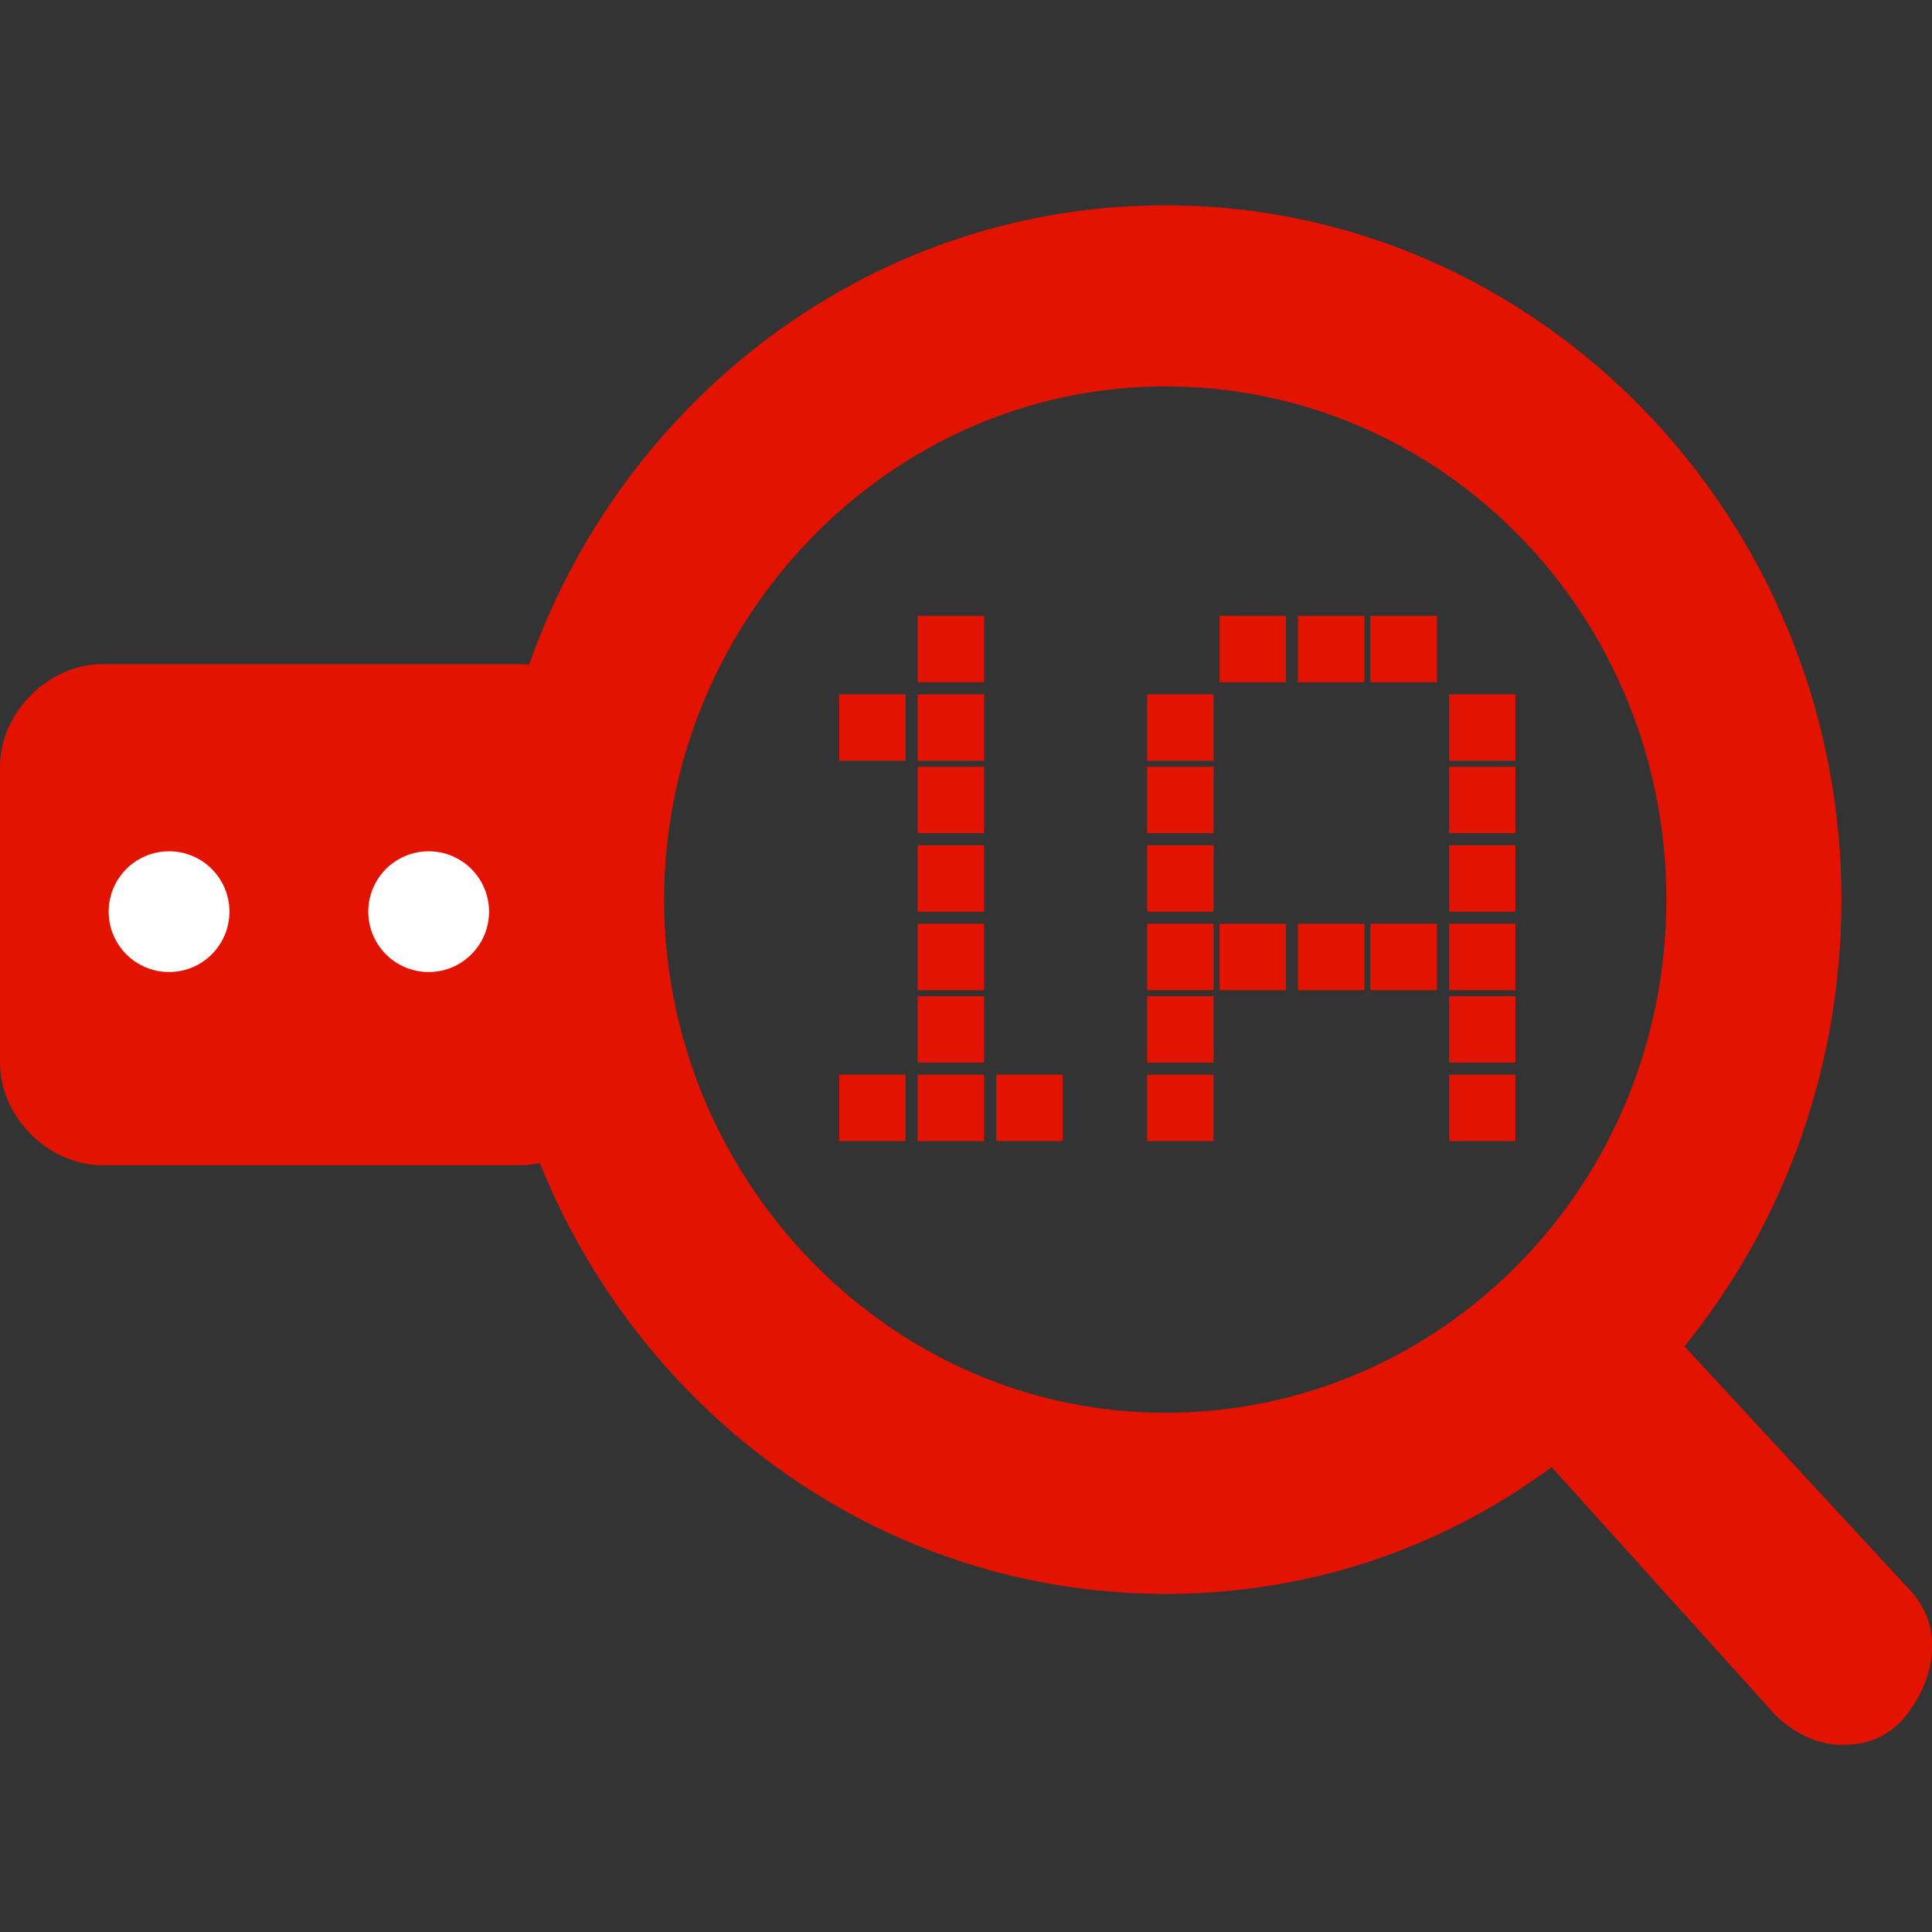 <svg xmlns="http://www.w3.org/2000/svg" viewBox="0 0 32 32"  xmlns:v="https://vecta.io/nano"><rect x="0" y="0" width="32" height="32" fill="#333333" stroke="none"/><g fill="#e21300"><g fill-rule="evenodd"><path d="M31.6 26.3l-3.7-4c1.7-2.1 2.6-4.7 2.6-7.4 0-6.3-5-11.5-11.2-11.5S8.1 8.6 8.1 14.9s5 11.5 11.2 11.5c2.3 0 4.5-.7 6.4-2.1l3.7 4.1c.3.3.7.5 1.1.5s.7-.1 1-.4c.6-.7.7-1.6.1-2.2zM19.3 6.4c4.6 0 8.3 3.8 8.3 8.5s-3.7 8.5-8.3 8.5-8.3-3.9-8.3-8.5 3.7-8.5 8.3-8.5z"/><path d="M8.6 19.3H1.7c-.9 0-1.7-.8-1.7-1.7v-4.9c0-.9.8-1.7 1.7-1.7h6.9c.9 0 1.7.8 1.7 1.7v4.9c-.1 1-.8 1.7-1.7 1.7z"/></g><path d="M13.9 12.6v-1.1H15v1.1h-1.1zm0 6.3v-1.1H15v1.1h-1.1zm1.3-7.6v-1.1h1.1v1.1h-1.1zm0 1.3v-1.1h1.1v1.1h-1.1zm0 1.2v-1.1h1.1v1.1h-1.1zm0 1.3V14h1.1v1.1h-1.1zm0 1.3v-1.1h1.1v1.1h-1.1zm0 1.2v-1.1h1.1v1.1h-1.1zm0 1.3v-1.1h1.1v1.1h-1.1zm1.3 0v-1.1h1.1v1.1h-1.1zm2.5-6.3v-1.1h1.1v1.1H19zm0 1.2v-1.1h1.1v1.1H19zm0 1.3V14h1.1v1.1H19zm0 1.3v-1.1h1.1v1.1H19zm0 1.2v-1.1h1.1v1.1H19zm0 1.3v-1.1h1.1v1.1H19zm1.2-7.6v-1.1h1.1v1.1h-1.1zm0 5.1v-1.1h1.1v1.1h-1.1zm1.3-5.1v-1.1h1.1v1.1h-1.1zm0 5.1v-1.1h1.1v1.1h-1.1zm1.2-5.1v-1.1h1.1v1.1h-1.1zm0 5.1v-1.1h1.1v1.1h-1.1zm1.3-3.8v-1.1h1.1v1.1H24zm0 1.2v-1.1h1.1v1.1H24zm0 1.3V14h1.1v1.1H24zm0 1.3v-1.1h1.1v1.1H24zm0 1.2v-1.1h1.1v1.1H24zm0 1.3v-1.1h1.1v1.1H24z"/></g><g fill-rule="evenodd" fill="#fff"><circle cx="2.8" cy="15.1" r="1"/><circle cx="7.1" cy="15.1" r="1"/></g></svg>